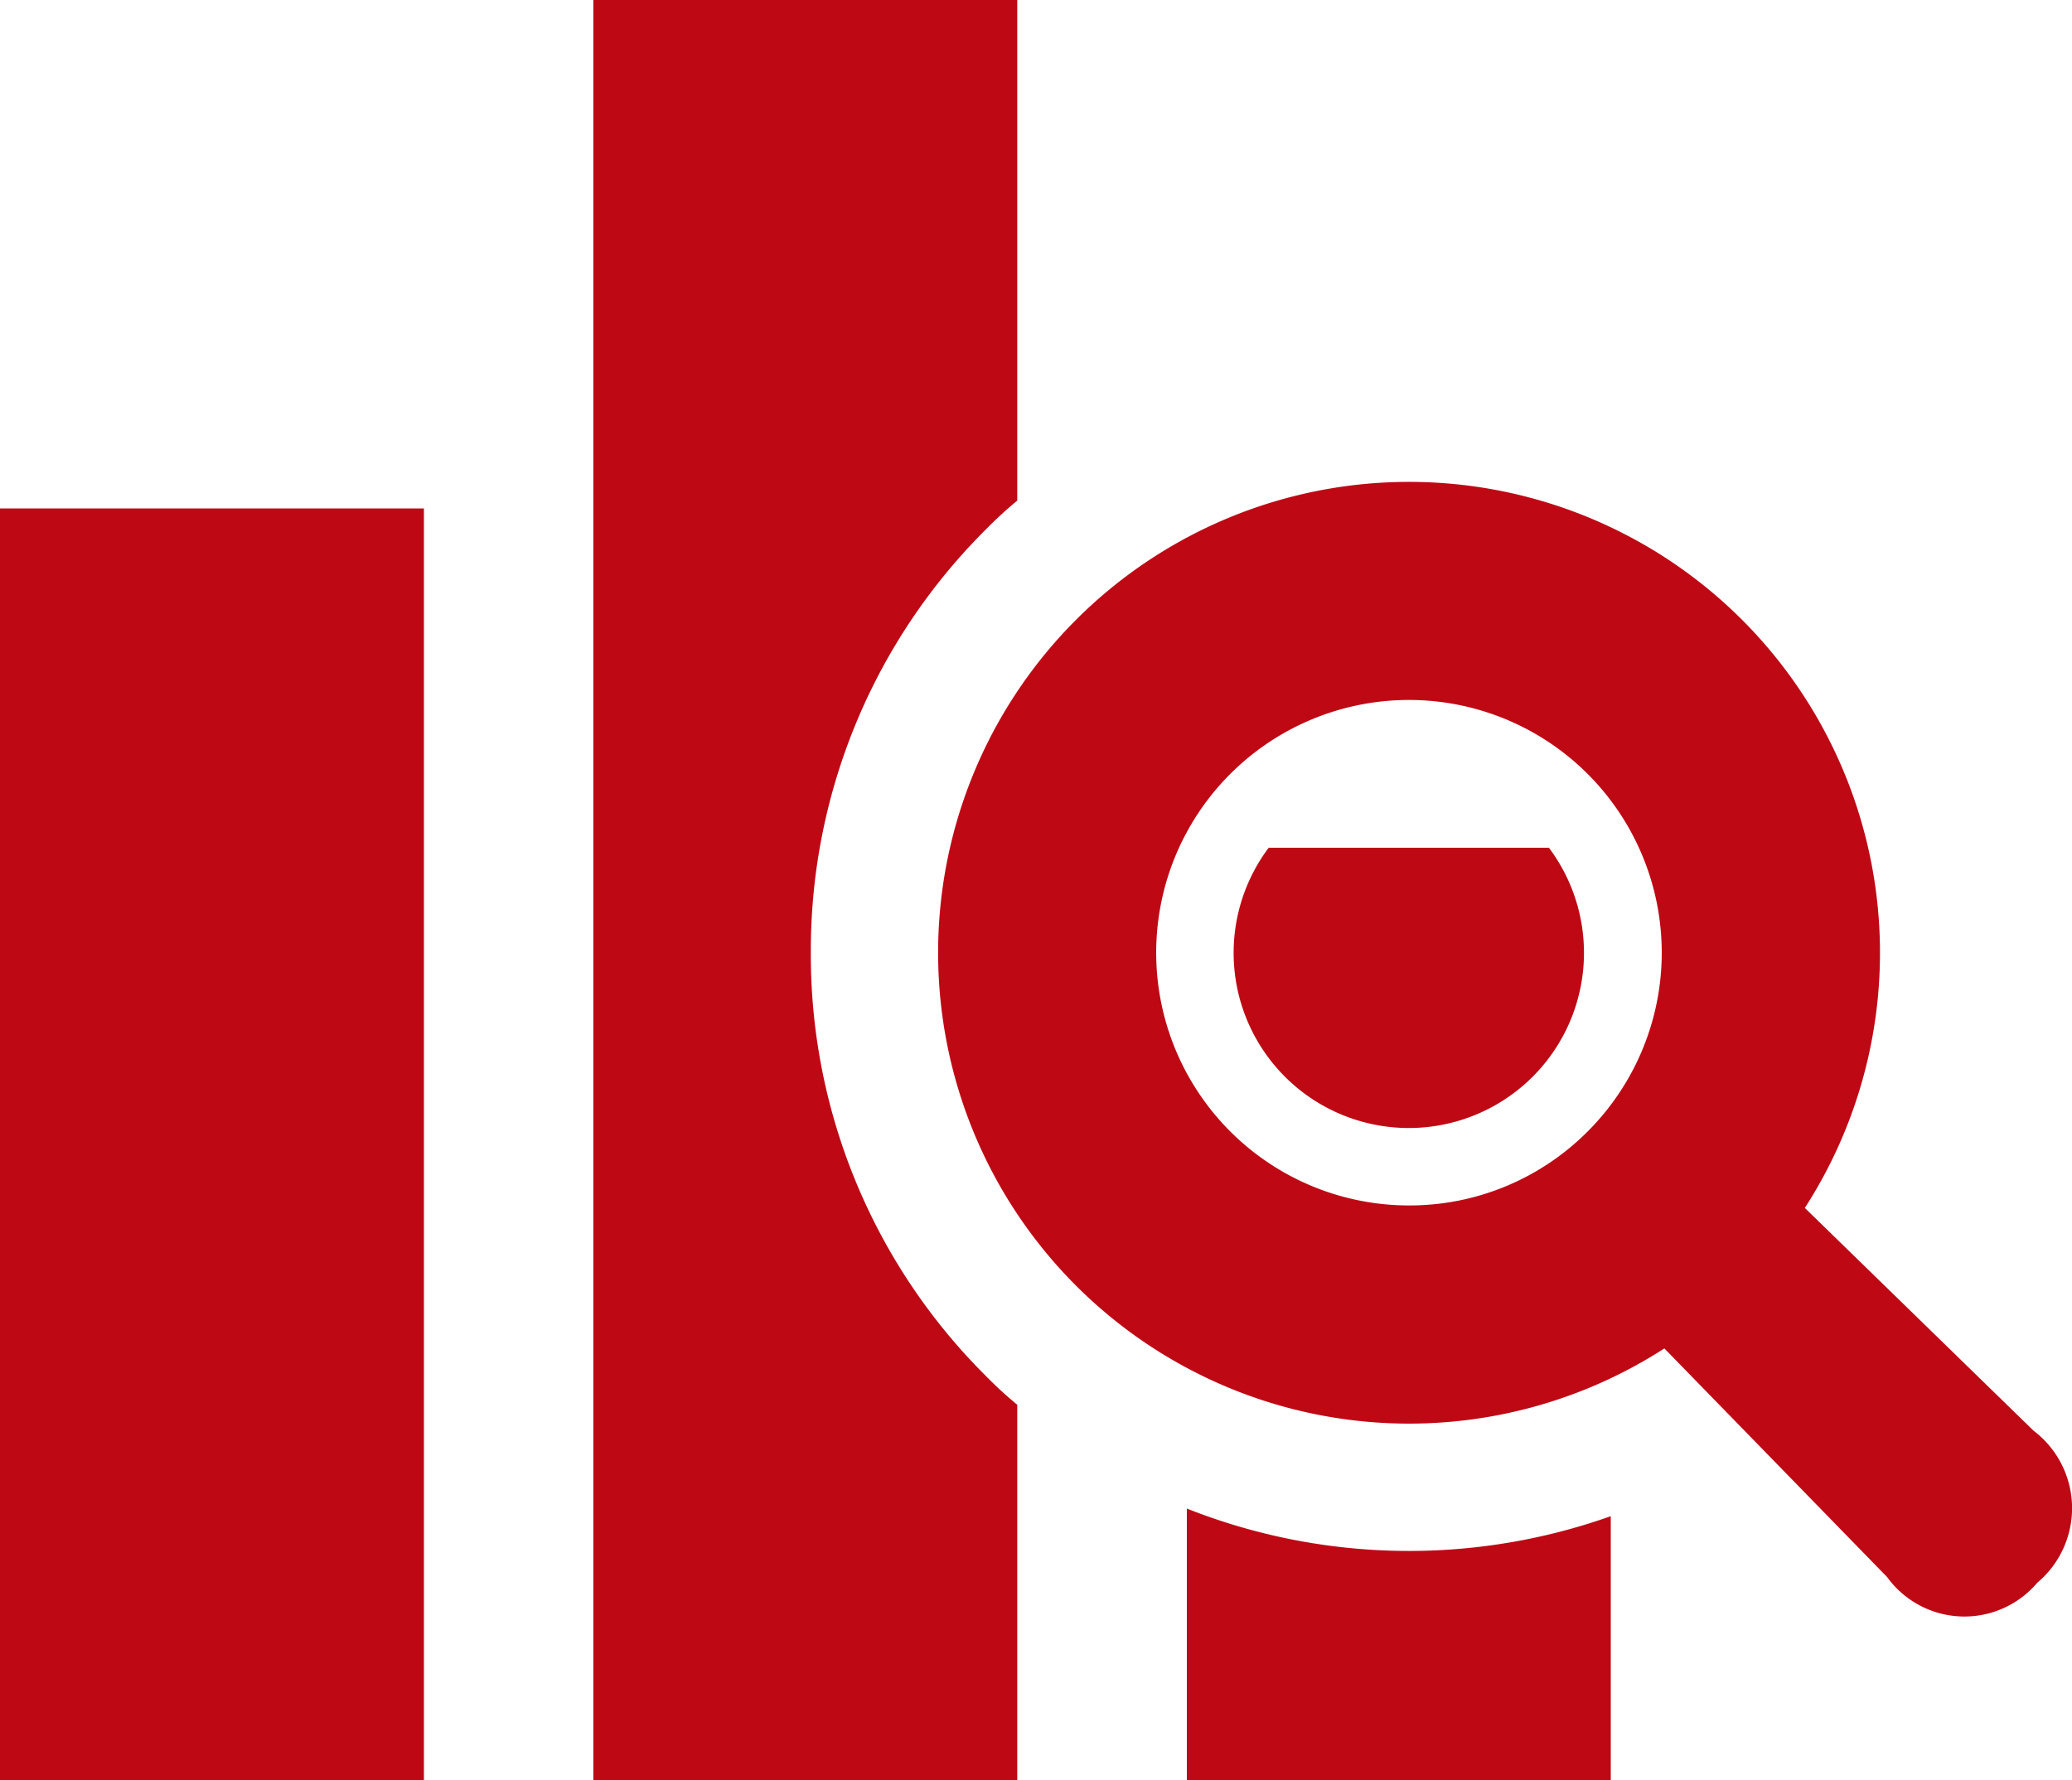<svg id="icon09" xmlns="http://www.w3.org/2000/svg" xmlns:xlink="http://www.w3.org/1999/xlink" width="68.97" height="59.267" viewBox="0 0 68.97 59.267">
  <defs>
    <clipPath id="clip-path">
      <rect id="長方形_493" data-name="長方形 493" width="68.97" height="59.267" fill="#be0915"/>
    </clipPath>
  </defs>
  <rect id="長方形_492" data-name="長方形 492" width="14.111" height="42.334" transform="translate(0 16.927)" fill="#be0915"/>
  <g id="グループ_71" data-name="グループ 71">
    <g id="グループ_70" data-name="グループ 70" clip-path="url(#clip-path)">
      <path id="パス_68" data-name="パス 68" d="M306.063,209.51a5.831,5.831,0,1,0,9.327,0h-9.327Z" transform="translate(-263.832 -181.288)" fill="#be0915"/>
      <path id="パス_69" data-name="パス 69" d="M293.274,372.822v9.046h14.111v-8.792a20.074,20.074,0,0,1-14.111-.254" transform="translate(-253.768 -322.6)" fill="#be0915"/>
      <path id="パス_70" data-name="パス 70" d="M153.857,31.708a19.765,19.765,0,0,1,5.826-14.082,13.428,13.428,0,0,1,1.045-.96V0H146.617V59.267h14.111v-12.5a13.408,13.408,0,0,1-1.045-.959,19.774,19.774,0,0,1-5.826-14.1" transform="translate(-126.867)" fill="#be0915"/>
      <path id="パス_71" data-name="パス 71" d="M268.223,150.615l-7.614-7.417a15.676,15.676,0,1,0-4.676,4.677l7.414,7.611a3.177,3.177,0,0,0,5,.189,3.238,3.238,0,0,0-.123-5.06m-20.792-7.5a8.414,8.414,0,1,1,5.949-2.464,8.368,8.368,0,0,1-5.949,2.464" transform="translate(-200.532 -102.984)" fill="#be0915"/>
    </g>
  </g>
</svg>

